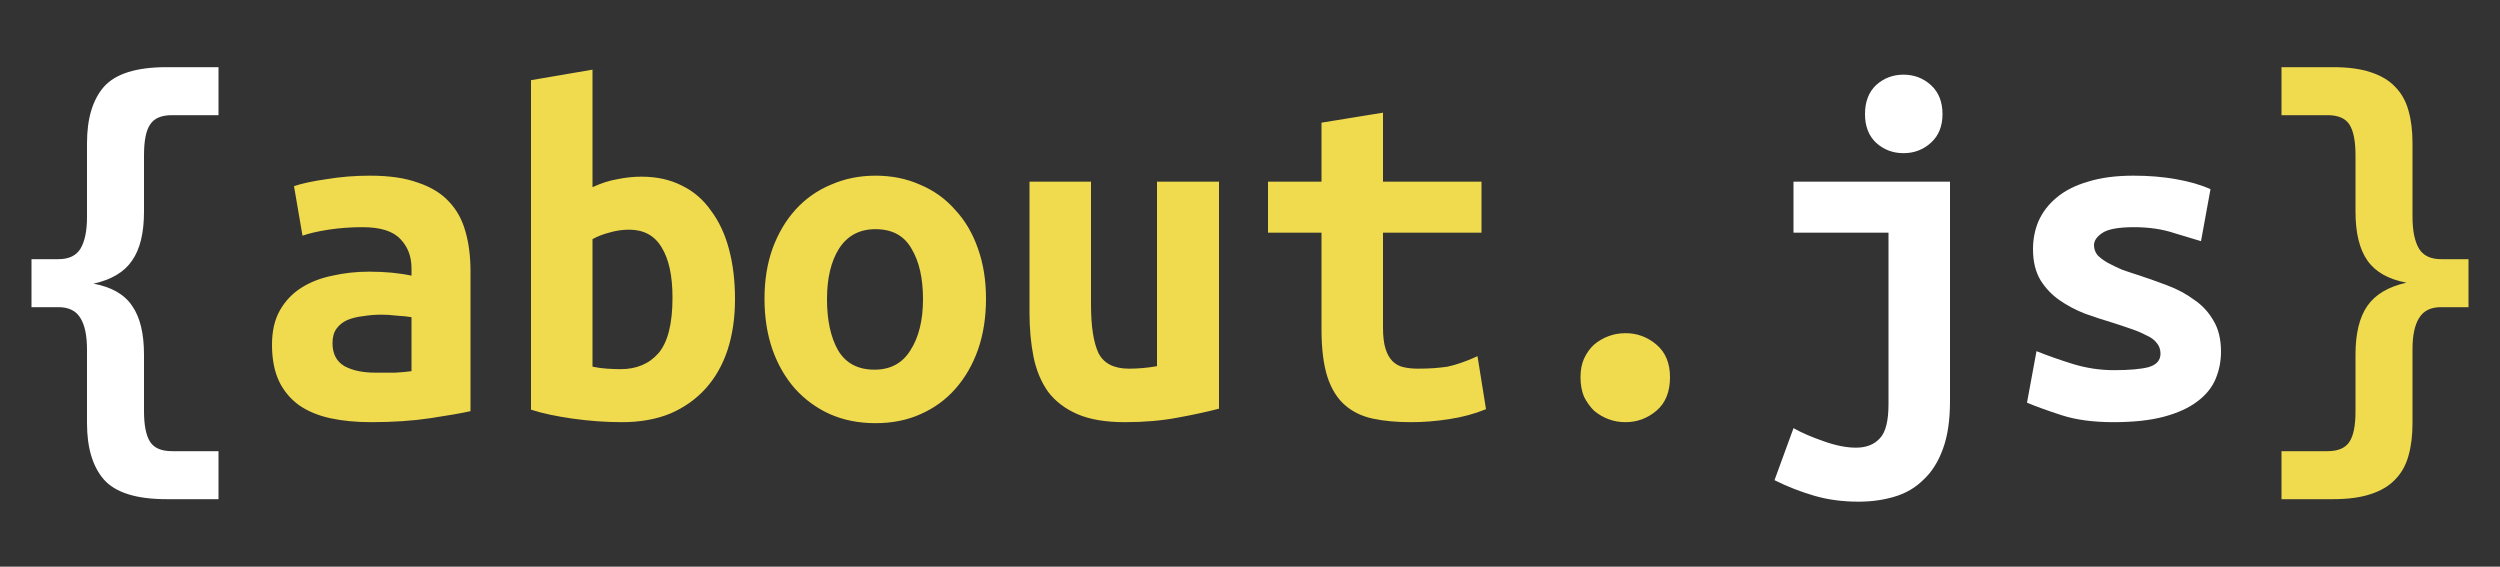 <svg width="300" height="68" viewBox="0 0 300 68" fill="none" xmlns="http://www.w3.org/2000/svg">
<rect x="0" y="0" width="300" height="68" fill="#333333" stroke="none"/>
<path d="M11.22 34.04C13.38 34.44 14.92 35.32 15.84 36.68C16.8 38.04 17.28 40 17.28 42.56V49.34C17.28 51.02 17.52 52.24 18 53C18.48 53.76 19.36 54.14 20.64 54.14H26.22V59.9H19.98C16.38 59.9 13.88 59.12 12.48 57.56C11.12 56 10.44 53.74 10.44 50.78V41.96C10.44 40.28 10.18 39.02 9.66 38.18C9.14 37.3 8.26 36.86 7.02 36.86H3.78V31.1H7.02C8.26 31.1 9.14 30.68 9.66 29.84C10.18 28.96 10.44 27.7 10.44 26.06V17.18C10.44 14.22 11.12 11.96 12.48 10.4C13.88 8.84 16.38 8.06 19.98 8.06H26.22V13.82H20.64C19.36 13.82 18.48 14.2 18 14.96C17.52 15.68 17.28 16.9 17.28 18.62V25.4C17.28 27.96 16.8 29.92 15.84 31.28C14.92 32.64 13.38 33.56 11.22 34.04ZM234 48.14C234 50.42 233.72 52.32 233.16 53.84C232.6 55.4 231.82 56.64 230.82 57.56C229.86 58.52 228.7 59.2 227.34 59.6C226.02 60 224.58 60.2 223.02 60.2C221.1 60.2 219.32 59.96 217.68 59.48C216.04 59 214.46 58.38 212.94 57.62L215.22 51.38C216.22 51.94 217.42 52.46 218.82 52.94C220.26 53.46 221.56 53.72 222.72 53.72C223.96 53.72 224.92 53.34 225.6 52.58C226.28 51.86 226.62 50.5 226.62 48.5V27.92H215.22V21.8H234V48.14ZM233.1 13.7C233.1 15.14 232.64 16.28 231.72 17.12C230.8 17.96 229.7 18.38 228.42 18.38C227.14 18.38 226.04 17.96 225.12 17.12C224.24 16.28 223.8 15.14 223.8 13.7C223.8 12.22 224.24 11.06 225.12 10.22C226.04 9.38 227.14 8.96 228.42 8.96C229.7 8.96 230.8 9.38 231.72 10.22C232.64 11.06 233.1 12.22 233.1 13.7ZM253.68 44.42C255.48 44.42 256.86 44.3 257.82 44.06C258.78 43.78 259.26 43.24 259.26 42.44C259.26 41.92 259.1 41.48 258.78 41.12C258.5 40.76 258.08 40.46 257.52 40.22C257 39.94 256.38 39.68 255.66 39.44C254.98 39.2 254.26 38.96 253.5 38.72C252.42 38.4 251.32 38.04 250.2 37.64C249.08 37.2 248.06 36.66 247.14 36.02C246.22 35.38 245.46 34.58 244.86 33.62C244.26 32.62 243.96 31.38 243.96 29.9C243.96 28.7 244.18 27.58 244.62 26.54C245.1 25.46 245.82 24.52 246.78 23.72C247.78 22.88 249.04 22.24 250.56 21.8C252.08 21.32 253.9 21.08 256.02 21.08C257.86 21.08 259.56 21.22 261.12 21.5C262.72 21.78 264.1 22.18 265.26 22.7L264.12 28.94C263.44 28.74 262.38 28.42 260.94 27.98C259.5 27.5 257.88 27.26 256.08 27.26C254.2 27.26 252.92 27.5 252.24 27.98C251.6 28.42 251.28 28.9 251.28 29.42C251.28 29.86 251.42 30.26 251.7 30.62C252.02 30.94 252.42 31.24 252.9 31.52C253.42 31.8 254 32.08 254.64 32.36C255.32 32.6 256.04 32.84 256.8 33.08C257.88 33.44 259 33.84 260.16 34.28C261.32 34.72 262.36 35.28 263.28 35.96C264.24 36.6 265.02 37.44 265.62 38.48C266.22 39.48 266.52 40.72 266.52 42.2C266.52 43.36 266.3 44.46 265.86 45.5C265.42 46.54 264.68 47.44 263.64 48.2C262.64 48.96 261.32 49.56 259.68 50C258.04 50.44 256.02 50.66 253.62 50.66C251.18 50.66 249.1 50.38 247.38 49.82C245.66 49.26 244.28 48.76 243.24 48.32L244.38 42.14C245.78 42.7 247.26 43.22 248.82 43.7C250.42 44.18 252.04 44.42 253.68 44.42Z" fill="white"/>
<path d="M45.06 44.72C45.86 44.72 46.64 44.72 47.4 44.72C48.16 44.68 48.82 44.62 49.38 44.54V38.06C48.9 37.98 48.32 37.92 47.64 37.88C46.96 37.8 46.34 37.76 45.78 37.76C45.02 37.76 44.28 37.82 43.56 37.94C42.84 38.02 42.2 38.18 41.64 38.42C41.12 38.66 40.7 39 40.38 39.44C40.06 39.88 39.9 40.46 39.9 41.18C39.9 42.46 40.38 43.38 41.34 43.94C42.3 44.46 43.54 44.72 45.06 44.72ZM44.4 21.08C46.72 21.08 48.64 21.36 50.16 21.92C51.72 22.44 52.96 23.2 53.88 24.2C54.8 25.16 55.46 26.36 55.86 27.8C56.26 29.2 56.46 30.78 56.46 32.54V49.34C55.38 49.58 53.78 49.86 51.66 50.18C49.54 50.5 47.16 50.66 44.52 50.66C42.72 50.66 41.08 50.5 39.6 50.18C38.16 49.86 36.92 49.34 35.88 48.62C34.84 47.86 34.04 46.9 33.48 45.74C32.92 44.54 32.64 43.08 32.64 41.36C32.64 39.72 32.96 38.34 33.6 37.22C34.24 36.1 35.1 35.2 36.18 34.52C37.26 33.84 38.5 33.36 39.9 33.08C41.3 32.76 42.76 32.6 44.28 32.6C46.2 32.6 47.9 32.76 49.38 33.08V32.18C49.38 30.78 48.94 29.62 48.06 28.7C47.18 27.74 45.66 27.26 43.5 27.26C42.1 27.26 40.74 27.36 39.42 27.56C38.14 27.76 37.1 28 36.3 28.28L35.28 22.34C36.2 22.02 37.5 21.74 39.18 21.5C40.86 21.22 42.6 21.08 44.4 21.08ZM80.7 35.72C80.7 33.08 80.26 31.06 79.38 29.66C78.54 28.26 77.24 27.56 75.48 27.56C74.68 27.56 73.88 27.68 73.08 27.92C72.32 28.12 71.66 28.38 71.1 28.7V44C71.66 44.12 72.24 44.2 72.84 44.24C73.48 44.28 74.02 44.3 74.46 44.3C76.38 44.3 77.9 43.66 79.02 42.38C80.14 41.06 80.7 38.84 80.7 35.72ZM88.2 35.9C88.2 38.14 87.9 40.18 87.3 42.02C86.7 43.82 85.82 45.36 84.66 46.64C83.5 47.92 82.08 48.92 80.4 49.64C78.72 50.32 76.8 50.66 74.64 50.66C72.72 50.66 70.76 50.52 68.76 50.24C66.76 49.96 65.08 49.6 63.72 49.16V9.62L71.1 8.36V22.46C72.14 21.98 73.14 21.66 74.1 21.5C75.06 21.3 76.02 21.2 76.98 21.2C78.82 21.2 80.44 21.56 81.84 22.28C83.24 22.96 84.4 23.96 85.32 25.28C86.28 26.56 87 28.1 87.48 29.9C87.96 31.7 88.2 33.7 88.2 35.9ZM118.32 35.84C118.32 38.08 118 40.12 117.36 41.96C116.72 43.76 115.82 45.32 114.66 46.64C113.5 47.96 112.1 48.98 110.46 49.7C108.86 50.42 107.06 50.78 105.06 50.78C103.06 50.78 101.24 50.42 99.6 49.7C98 48.98 96.6 47.96 95.4 46.64C94.24 45.32 93.34 43.76 92.7 41.96C92.06 40.12 91.74 38.08 91.74 35.84C91.74 33.64 92.06 31.64 92.7 29.84C93.38 28 94.3 26.44 95.46 25.16C96.66 23.84 98.08 22.84 99.72 22.16C101.36 21.44 103.14 21.08 105.06 21.08C107.02 21.08 108.8 21.44 110.4 22.16C112.04 22.84 113.44 23.84 114.6 25.16C115.8 26.44 116.72 28 117.36 29.84C118 31.64 118.32 33.64 118.32 35.84ZM99.24 35.9C99.24 38.42 99.68 40.46 100.56 42.02C101.48 43.58 102.94 44.36 104.94 44.36C106.86 44.36 108.3 43.58 109.26 42.02C110.26 40.46 110.76 38.42 110.76 35.9C110.76 33.38 110.3 31.36 109.38 29.84C108.5 28.28 107.06 27.5 105.06 27.5C103.14 27.5 101.68 28.28 100.68 29.84C99.72 31.36 99.24 33.38 99.24 35.9ZM146.28 49.04C144.92 49.4 143.26 49.76 141.3 50.12C139.38 50.48 137.28 50.66 135 50.66C132.68 50.66 130.78 50.34 129.3 49.7C127.82 49.06 126.64 48.16 125.76 47C124.92 45.8 124.34 44.4 124.02 42.8C123.7 41.2 123.54 39.44 123.54 37.52V21.8H130.92V36.56C130.92 39.16 131.22 41.1 131.82 42.38C132.46 43.62 133.68 44.24 135.48 44.24C136.6 44.24 137.72 44.14 138.84 43.94V21.8H146.28V49.04ZM158.58 27.92H152.16V21.8H158.58V14.72L165.96 13.52V21.8H177.78V27.92H165.96V39.32C165.96 40.36 166.06 41.2 166.26 41.84C166.46 42.48 166.74 42.98 167.1 43.34C167.46 43.7 167.9 43.94 168.42 44.06C168.94 44.18 169.52 44.24 170.16 44.24C170.84 44.24 171.46 44.22 172.02 44.18C172.62 44.14 173.18 44.08 173.7 44C174.26 43.88 174.82 43.72 175.38 43.52C175.98 43.32 176.62 43.06 177.3 42.74L178.32 49.1C176.96 49.66 175.48 50.06 173.88 50.3C172.32 50.54 170.8 50.66 169.32 50.66C167.6 50.66 166.08 50.52 164.76 50.24C163.44 49.96 162.32 49.42 161.4 48.62C160.48 47.82 159.78 46.7 159.3 45.26C158.82 43.78 158.58 41.86 158.58 39.5V27.92ZM200.4 45.26C200.4 47.02 199.86 48.36 198.78 49.28C197.7 50.2 196.46 50.66 195.06 50.66C194.34 50.66 193.66 50.54 193.02 50.3C192.38 50.06 191.8 49.72 191.28 49.28C190.8 48.8 190.4 48.24 190.08 47.6C189.8 46.92 189.66 46.14 189.66 45.26C189.66 44.42 189.8 43.68 190.08 43.04C190.4 42.36 190.8 41.8 191.28 41.36C191.8 40.92 192.38 40.58 193.02 40.34C193.66 40.1 194.34 39.98 195.06 39.98C196.46 39.98 197.7 40.44 198.78 41.36C199.86 42.28 200.4 43.58 200.4 45.26ZM288.78 33.92C286.62 33.52 285.06 32.64 284.1 31.28C283.14 29.92 282.66 27.96 282.66 25.4V18.62C282.66 16.94 282.42 15.72 281.94 14.96C281.46 14.2 280.58 13.82 279.3 13.82H273.78V8.06H279.96C281.76 8.06 283.26 8.26 284.46 8.66C285.7 9.06 286.68 9.64 287.4 10.4C288.16 11.16 288.7 12.12 289.02 13.28C289.34 14.4 289.5 15.7 289.5 17.18V26C289.5 27.68 289.76 28.96 290.28 29.84C290.8 30.68 291.68 31.1 292.92 31.1H296.22V36.86H292.92C291.68 36.86 290.8 37.3 290.28 38.18C289.76 39.02 289.5 40.26 289.5 41.9V50.78C289.5 52.26 289.34 53.56 289.02 54.68C288.7 55.84 288.16 56.8 287.4 57.56C286.68 58.32 285.7 58.9 284.46 59.3C283.26 59.7 281.76 59.9 279.96 59.9H273.78V54.14H279.3C280.58 54.14 281.46 53.76 281.94 53C282.42 52.28 282.66 51.06 282.66 49.34V42.56C282.66 40 283.14 38.04 284.1 36.68C285.06 35.32 286.62 34.4 288.78 33.92Z" fill="#F0DB4F"/>
</svg>
